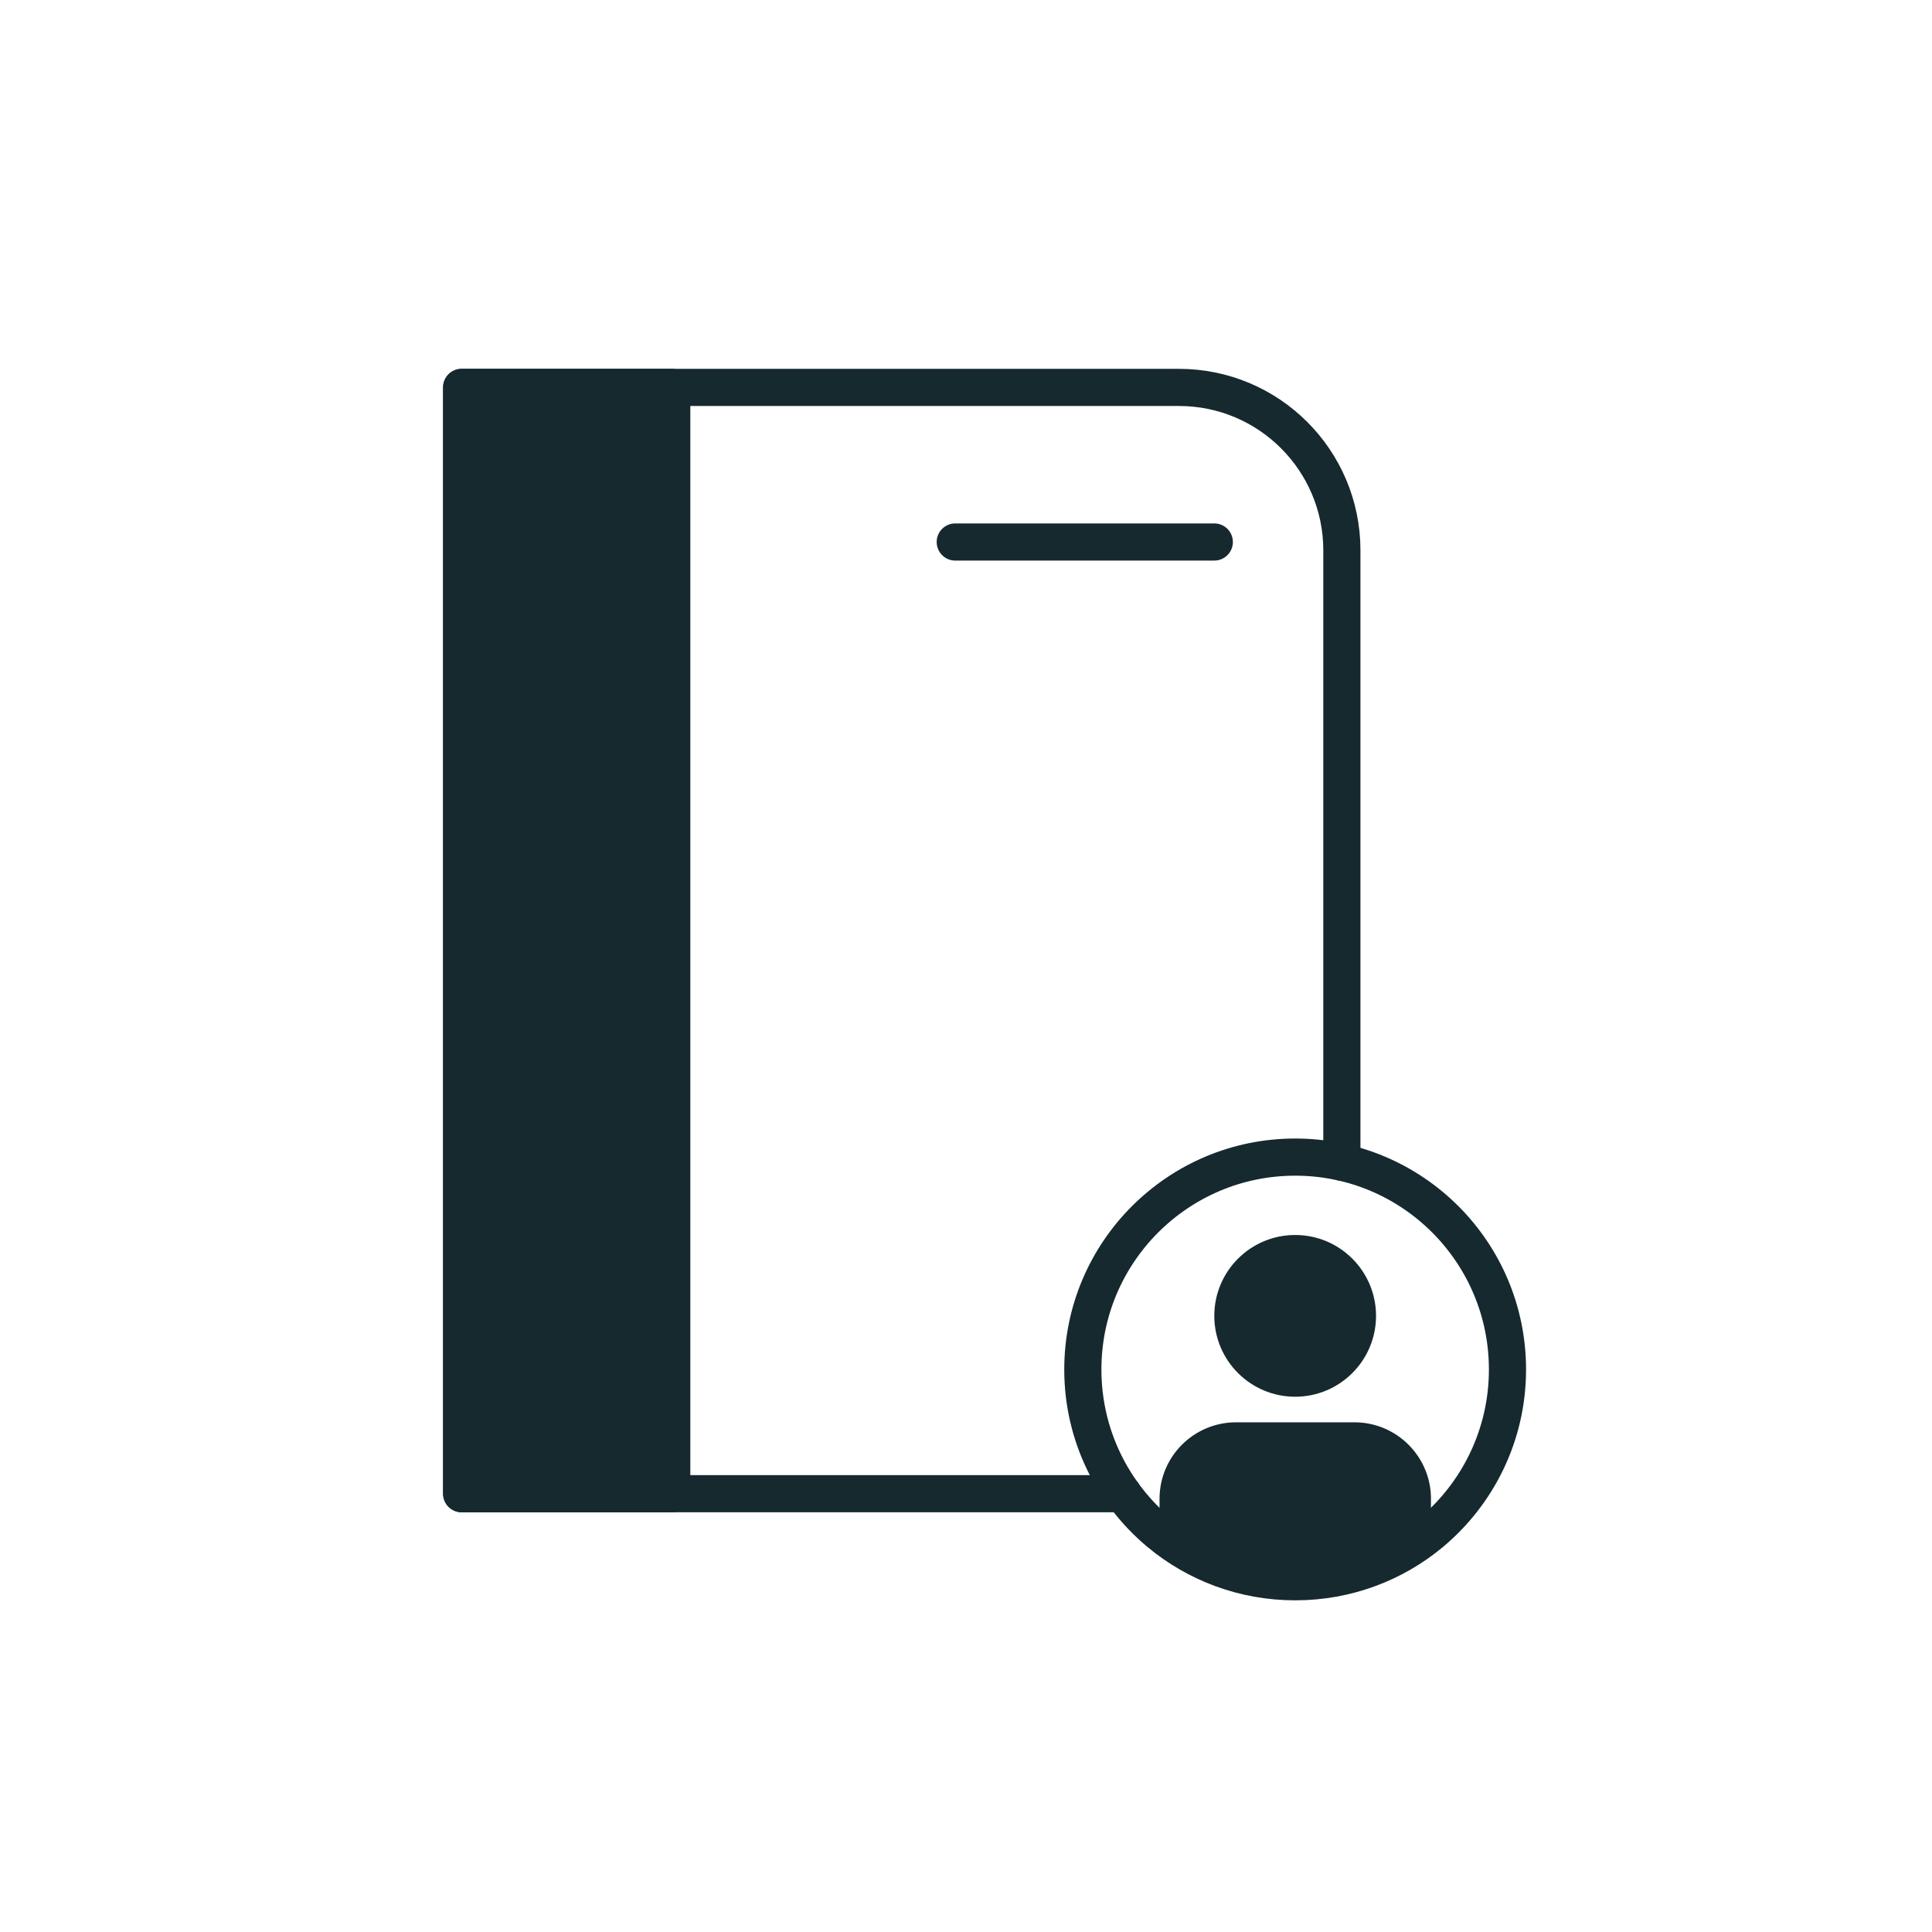 <svg width="104" height="104" viewBox="0 0 104 104" fill="none" xmlns="http://www.w3.org/2000/svg">
<path d="M81.148 73.72C81.148 77.253 79.545 80.409 77.027 82.513C75.047 84.16 72.5 85.146 69.722 85.146C66.944 85.146 64.397 84.159 62.417 82.513C59.892 80.409 58.289 77.253 58.289 73.72C58.289 67.409 63.411 62.287 69.722 62.287C76.033 62.287 81.148 67.409 81.148 73.72Z" stroke="#15292F" stroke-width="2" stroke-linecap="round" stroke-linejoin="round"/>
<path d="M69.719 75.186C72.123 75.186 74.072 73.237 74.072 70.833C74.072 68.429 72.123 66.48 69.719 66.48C67.315 66.48 65.366 68.429 65.366 70.833C65.366 73.237 67.315 75.186 69.719 75.186Z" fill="#15292F"/>
<path d="M77.028 80.684V82.512C75.048 84.159 72.501 85.145 69.723 85.145C66.945 85.145 64.398 84.158 62.418 82.512V80.684C62.418 78.406 64.261 76.563 66.539 76.563H72.909C75.18 76.563 77.03 78.406 77.03 80.684H77.028Z" fill="#15292F"/>
<path d="M60.45 80.405H24.852V20.855H63.464C68.307 20.855 72.233 24.781 72.233 29.624V62.564" stroke="#15292F" stroke-width="2" stroke-linecap="round" stroke-linejoin="round"/>
<path d="M36.16 20.855H24.852V80.406H36.16V20.855Z" fill="#15292F" stroke="#15292F" stroke-width="2" stroke-linecap="round" stroke-linejoin="round"/>
<path d="M51.421 29.176H65.366" stroke="#15292F" stroke-width="2" stroke-linecap="round" stroke-linejoin="round"/>
</svg>
